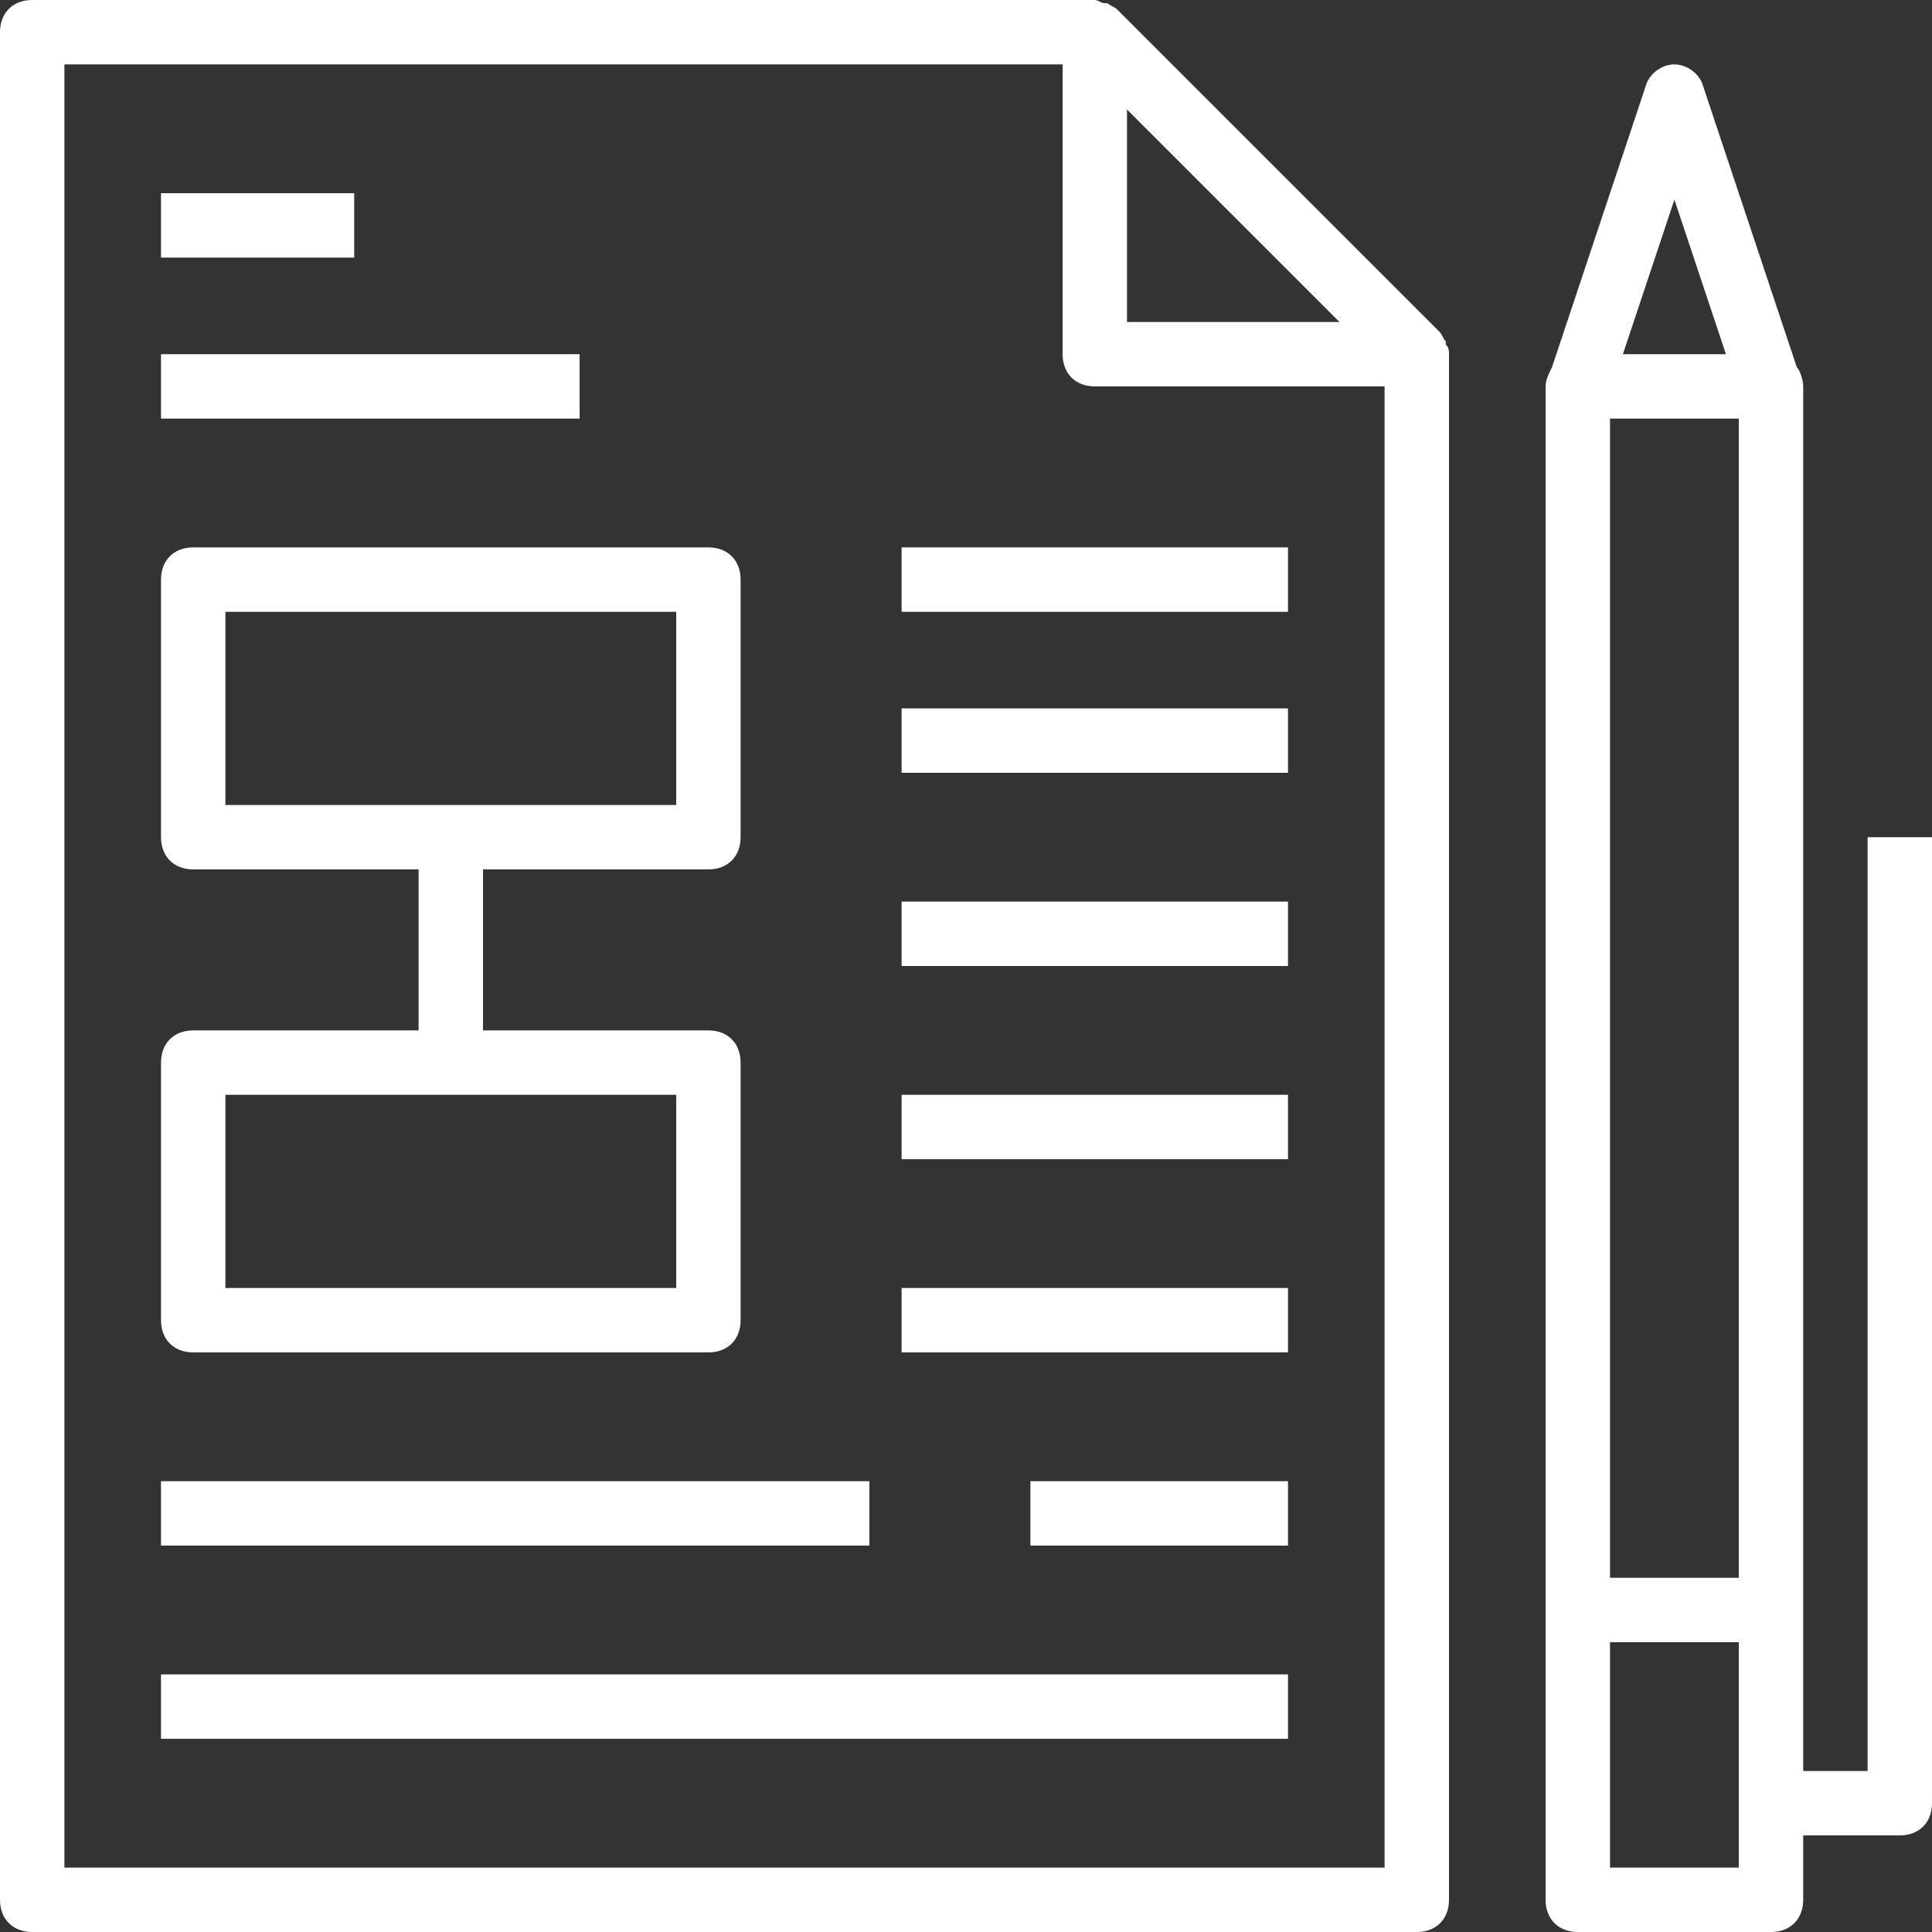 <?xml version="1.0" encoding="UTF-8"?> <svg xmlns="http://www.w3.org/2000/svg" xmlns:xlink="http://www.w3.org/1999/xlink" version="1.1" id="Capa_1" x="0px" y="0px" viewBox="0 0 60 60" style="enable-background:new 0 0 60 60;" xml:space="preserve"><rect x="0" y="0" width="60" height="60" fill="#333333" stroke="none"/><g><g><path d="M44.9,10.7v-0.1c-0.1-0.1-0.1-0.2-0.2-0.3l-10-10c-0.1-0.1-0.2-0.1-0.3-0.2h-0.1C34.2,0.1,34.1,0,34,0l0,0H1 C0.4,0,0,0.4,0,1v58c0,0.6,0.4,1,1,1h43c0.6,0,1-0.4,1-1V11l0,0C45,10.9,45,10.8,44.9,10.7z M41.6,10H35V3.4L41.6,10z M2,58V2h31 v9c0,0.6,0.4,1,1,1h9v46H2z" fill="#000000" style="fill: rgb(255, 255, 255);"></path><rect x="5" y="6" width="6" height="2" fill="#000000" style="fill: rgb(255, 255, 255);"></rect><rect x="5" y="11" width="13" height="2" fill="#000000" style="fill: rgb(255, 255, 255);"></rect><rect x="5" y="46" width="22" height="2" fill="#000000" style="fill: rgb(255, 255, 255);"></rect><rect x="5" y="52" width="35" height="2" fill="#000000" style="fill: rgb(255, 255, 255);"></rect><path d="M6,42h16c0.6,0,1-0.4,1-1v-8c0-0.6-0.4-1-1-1h-7v-5h7c0.6,0,1-0.4,1-1v-8c0-0.6-0.4-1-1-1H6c-0.6,0-1,0.4-1,1v8 c0,0.6,0.4,1,1,1h7v5H6c-0.6,0-1,0.4-1,1v8C5,41.6,5.4,42,6,42z M7,19h14v6H7V19z M7,34h14v6H7V34z" fill="#000000" style="fill: rgb(255, 255, 255);"></path><rect x="32" y="46" width="8" height="2" fill="#000000" style="fill: rgb(255, 255, 255);"></rect><rect x="28" y="40" width="12" height="2" fill="#000000" style="fill: rgb(255, 255, 255);"></rect><rect x="28" y="34" width="12" height="2" fill="#000000" style="fill: rgb(255, 255, 255);"></rect><rect x="28" y="28" width="12" height="2" fill="#000000" style="fill: rgb(255, 255, 255);"></rect><rect x="28" y="22" width="12" height="2" fill="#000000" style="fill: rgb(255, 255, 255);"></rect><rect x="28" y="17" width="12" height="2" fill="#000000" style="fill: rgb(255, 255, 255);"></rect><path d="M58,26v29h-2v-5V12c0-0.2-0.1-0.5-0.2-0.6l-2.9-8.7C52.8,2.3,52.4,2,52,2s-0.8,0.3-0.9,0.7l-2.9,8.7 C48.1,11.6,48,11.8,48,12v38v9c0,0.6,0.4,1,1,1h6c0.6,0,1-0.4,1-1v-2h3c0.6,0,1-0.4,1-1V26H58z M50,13h4v36h-4V13z M52,6.2 l1.6,4.8h-3.2L52,6.2z M54,58h-4v-7h4V58z" fill="#000000" style="fill: rgb(255, 255, 255);"></path></g></g></svg> 